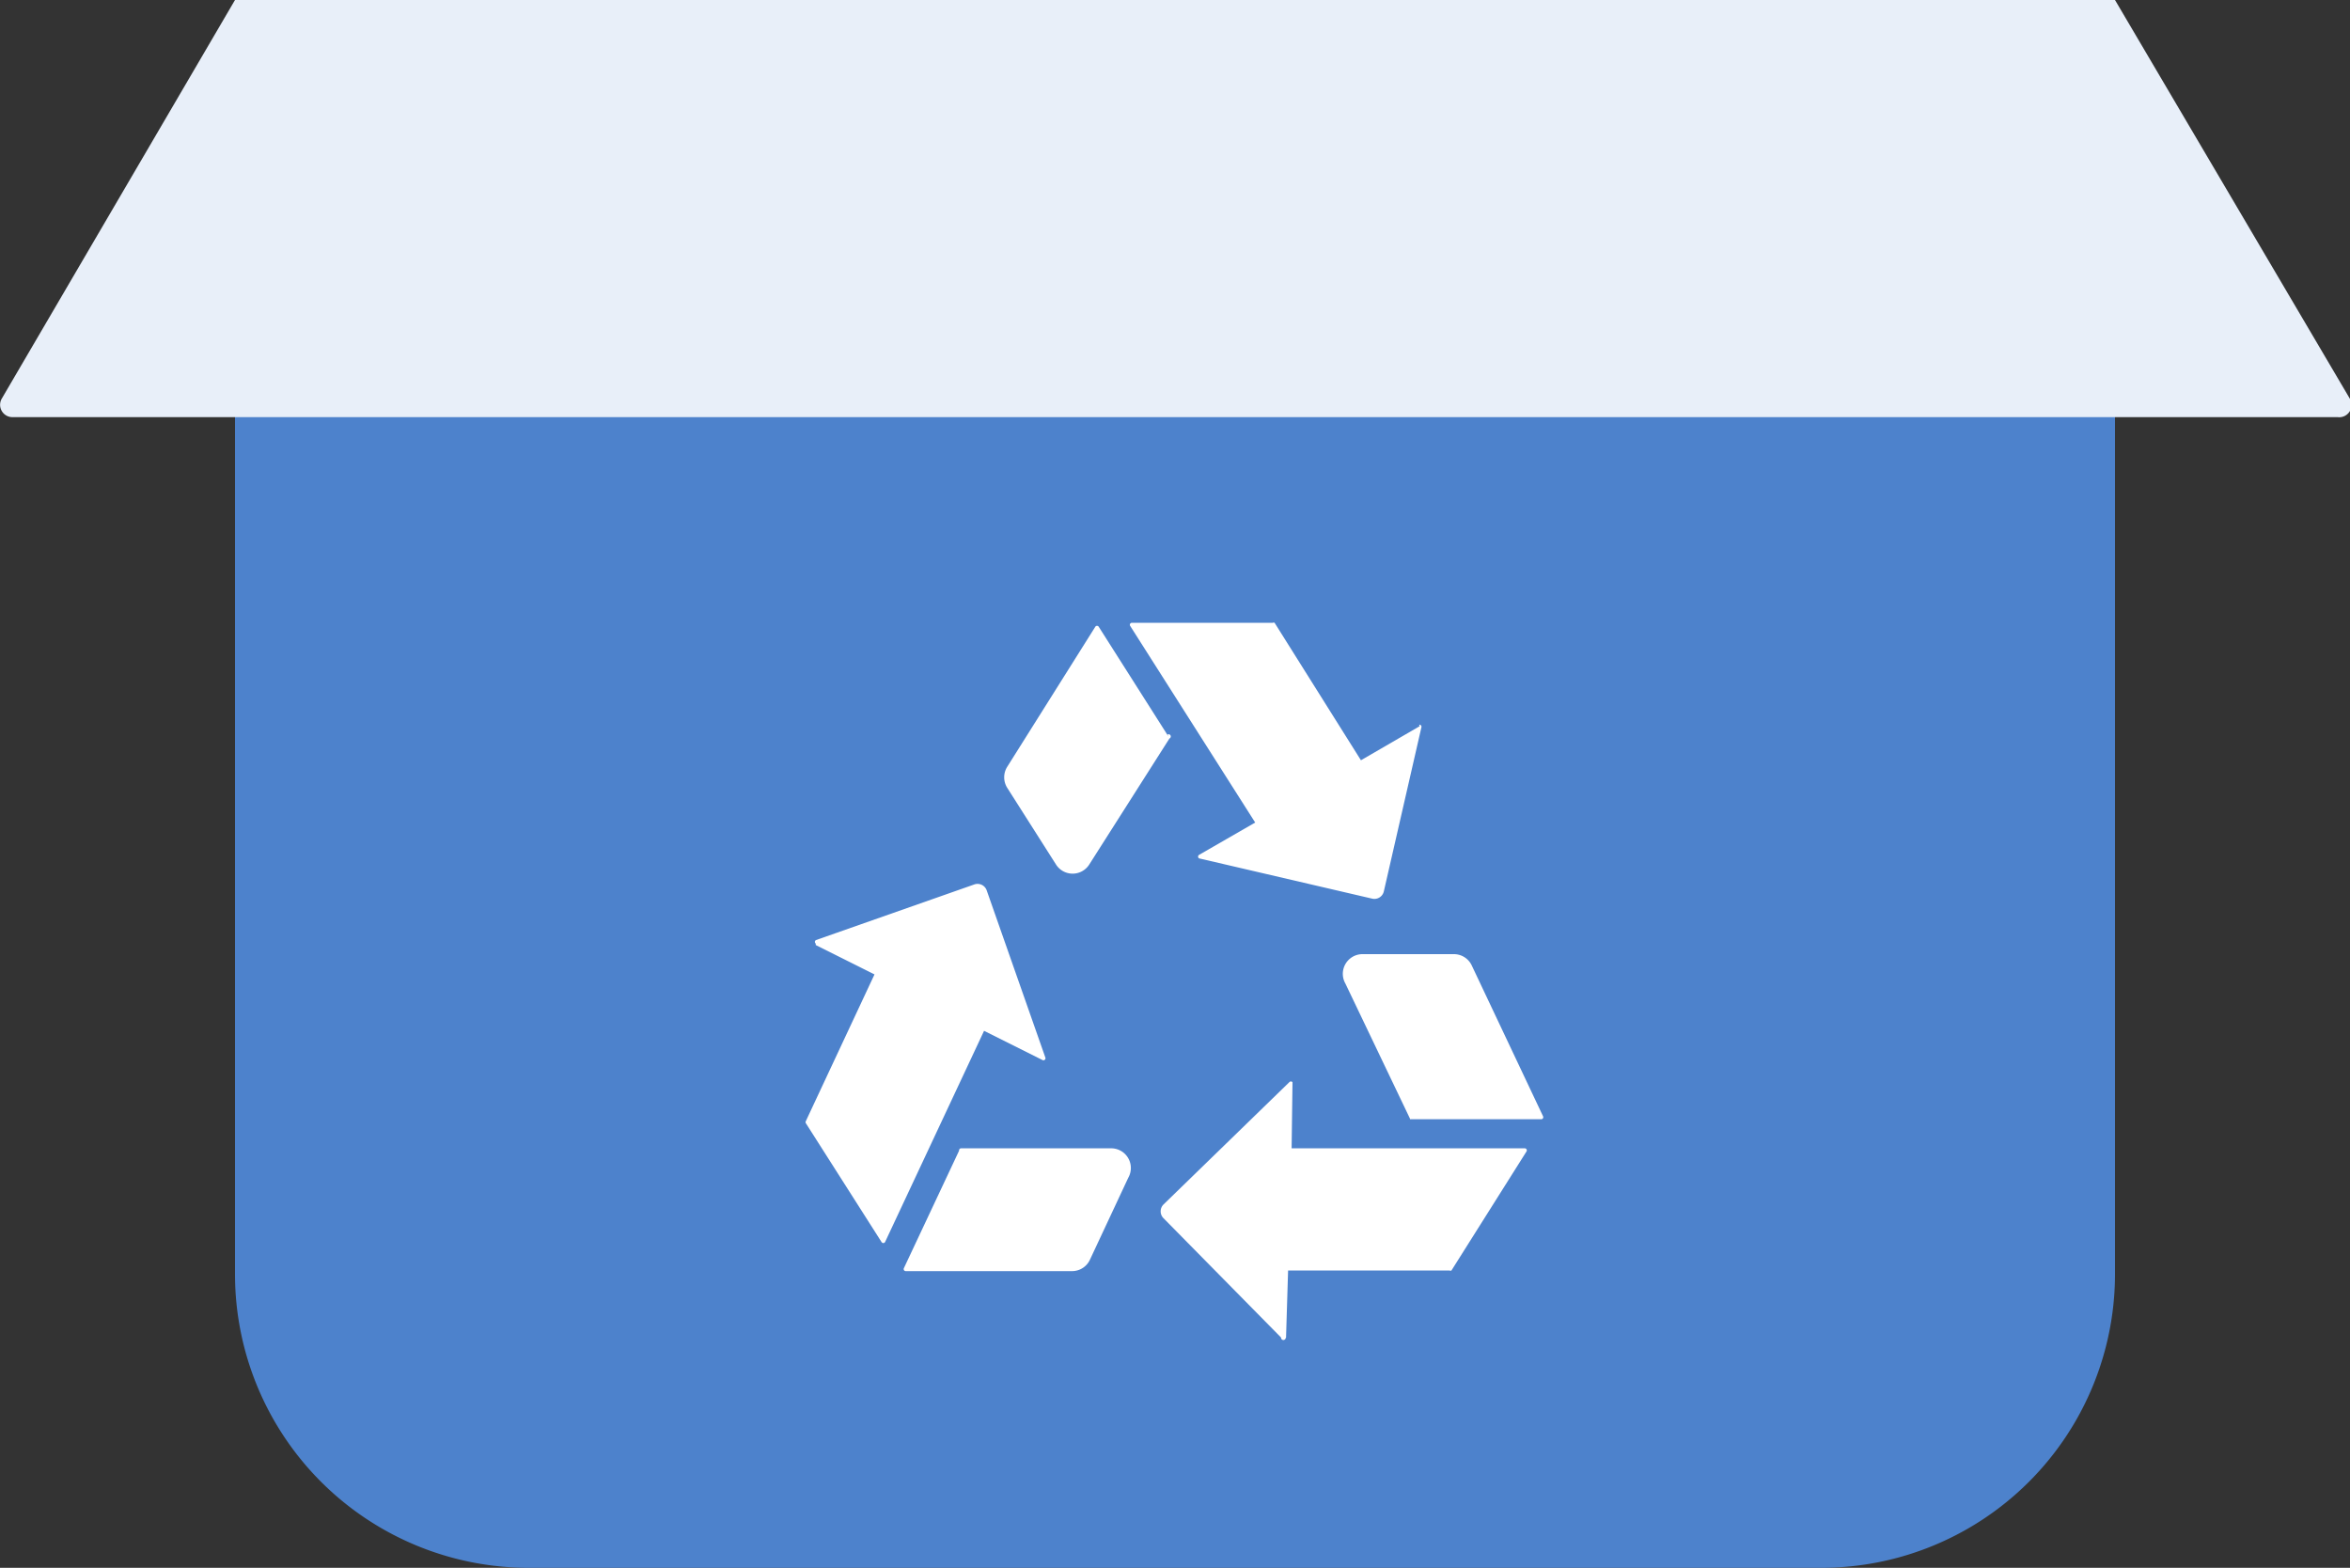 <svg xmlns="http://www.w3.org/2000/svg" viewBox="0 0 80 53.37"><rect x="0" y="0" width="80" height="53.37" fill="#333333" stroke="none"/><defs><style>.cls-1{fill:#4d82cc;}.cls-2{fill:#e8eff9;}.cls-3{fill:#fff;}</style></defs><title>uninstaller</title><g id="图层_2" data-name="图层 2"><g id="图层_1-2" data-name="图层 1"><path class="cls-1" d="M8,.73H72a0,0,0,0,1,0,0V43.37a10,10,0,0,1-10,10H18a10,10,0,0,1-10-10V.73A0,0,0,0,1,8,.73Z"/><path class="cls-2" d="M79.58,14.2H.42a.42.42,0,0,1-.36-.63L8,0H72l8,13.58A.42.42,0,0,1,79.58,14.2Z"/><path class="cls-3" d="M48,38.08,45.8,33.48a.67.67,0,0,1,.6-1h3.09a.67.67,0,0,1,.61.38L52.53,38a.07.07,0,0,1-.06.1H48A.07.07,0,0,1,48,38.08Zm-4.22,7.46.07-2.29,5.5,0a.07.07,0,0,0,.06,0l2.56-4.06a.07.07,0,0,0-.06-.1l-7.94,0L44,36.84a.07.07,0,0,0-.11,0L39.61,41a.33.33,0,0,0,0,.47l4,4.06A.07.07,0,0,0,43.77,45.54ZM32.65,39.17l-1.88,4a.07.07,0,0,0,.06.1h5.66a.67.67,0,0,0,.61-.38l1.31-2.8a.67.67,0,0,0-.61-1H32.71A.07.07,0,0,0,32.65,39.17Zm-4.88-7,2,1-2.34,5a.07.07,0,0,0,0,.06l2.58,4.05a.07.07,0,0,0,.12,0l3.37-7.19,2,1a.07.07,0,0,0,.09-.08l-2-5.7a.33.33,0,0,0-.43-.2L27.78,32A.07.07,0,0,0,27.77,32.12Zm12-7.11-2.37-3.73a.07.07,0,0,0-.11,0l-3,4.77a.67.67,0,0,0,0,.72l1.66,2.61a.67.67,0,0,0,1.13,0l2.73-4.29A.07.07,0,0,0,39.75,25Zm8.56-.34-2,1.16L43.39,21.2a.07.07,0,0,0-.06,0h-4.8a.07.07,0,0,0-.06.1L42.73,28,40.82,29.1a.07.07,0,0,0,0,.12l5.89,1.37a.33.33,0,0,0,.4-.25l1.28-5.59A.07.07,0,0,0,48.31,24.67Z"/></g></g></svg>